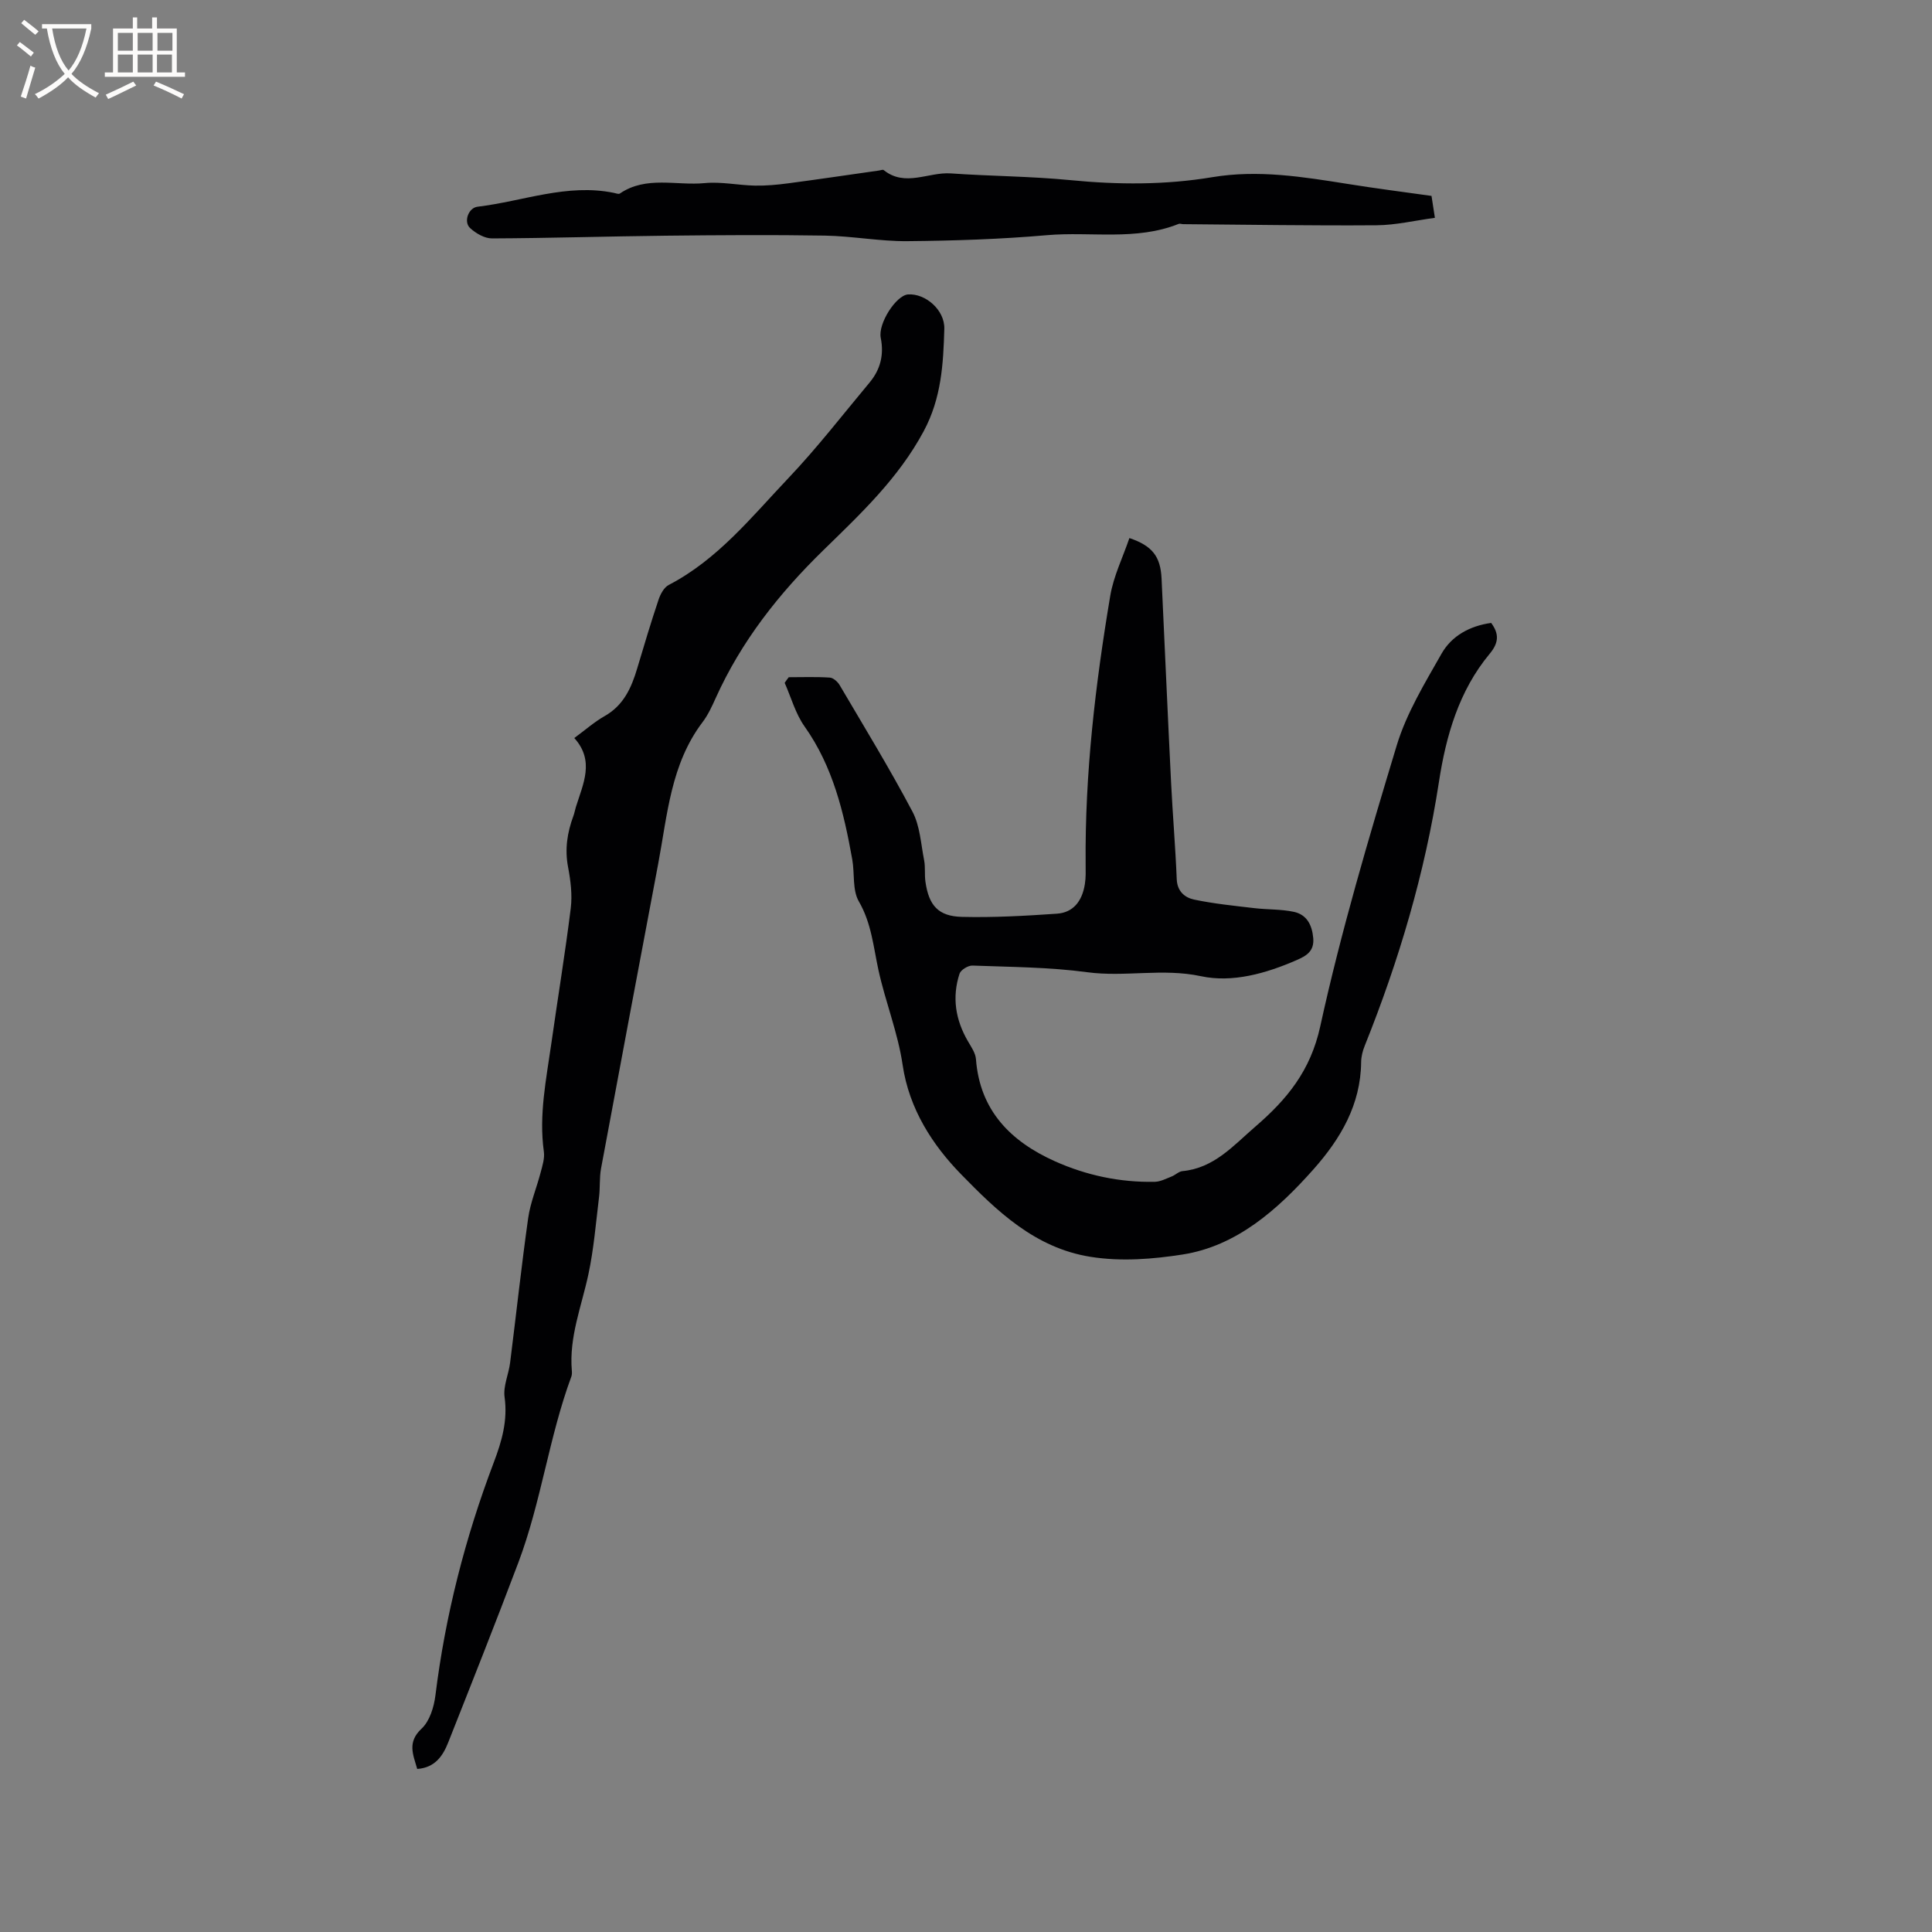 <svg enable-background="new 0 0 400 400" viewBox="0 0 400 400" xmlns="http://www.w3.org/2000/svg"><rect x="0" y="0" width="400" height="400" fill="#808080" stroke="none"/><g fill="#010103"><path d="m163.3 140.21c2.84 0 5.69-.11 8.52.08.72.05 1.63.88 2.04 1.59 5.1 8.67 10.35 17.26 15.05 26.15 1.57 2.96 1.75 6.68 2.42 10.07.28 1.44.06 2.97.27 4.44.7 4.92 2.65 7.17 7.56 7.29 6.55.16 13.12-.21 19.66-.66 3.32-.23 5.21-2.5 5.79-6.12.22-1.35.17-2.75.16-4.12-.17-18.71 2.01-37.21 5.1-55.6.69-4.08 2.61-7.96 3.96-11.93 4.77 1.61 6.44 3.83 6.66 8.38.66 14.08 1.27 28.16 1.97 42.24.33 6.67.9 13.33 1.17 20 .1 2.54 1.68 3.82 3.6 4.23 4.1.86 8.29 1.28 12.46 1.77 2.72.32 5.51.2 8.16.76 2.68.57 3.79 2.67 4.04 5.42.25 2.74-1.43 3.71-3.46 4.59-6.34 2.76-13.26 4.72-19.79 3.32-7.94-1.7-15.69.23-23.52-.82-7.85-1.06-15.85-1.08-23.79-1.38-.9-.03-2.41.89-2.67 1.69-1.59 4.87-.84 9.55 1.74 13.98.68 1.17 1.56 2.43 1.66 3.69.8 10.69 7.24 17.07 16.35 21.16 6.52 2.92 13.48 4.4 20.69 4.25 1.17-.03 2.34-.66 3.47-1.1.78-.3 1.47-1.04 2.24-1.11 6.56-.62 10.54-5.29 15.1-9.22 6.54-5.64 11.42-11.55 13.43-20.74 4.29-19.62 10.02-38.95 15.84-58.19 2.02-6.66 5.8-12.86 9.28-18.99 2.1-3.69 5.83-5.74 10.27-6.36 1.66 2.24 1.61 4.09-.31 6.39-6.38 7.67-9.05 17.02-10.51 26.57-2.9 18.85-8.28 36.95-15.36 54.59-.43 1.06-.73 2.25-.74 3.38-.09 8.81-4.25 15.85-9.83 22.15-7.43 8.37-15.94 15.95-27.18 17.69-6.04.93-12.55 1.5-19.03.47-11.55-1.84-19.45-9.57-26.81-17.11-5.84-5.99-10.74-13.47-12.08-22.62-.97-6.65-3.57-13.05-5.01-19.66-1.05-4.83-1.44-9.67-4.05-14.18-1.38-2.37-.85-5.8-1.37-8.71-1.74-9.72-3.99-19.22-9.87-27.52-1.88-2.65-2.78-6-4.12-9.03.26-.4.55-.79.84-1.17z"/><path d="m118.9 152.8c2.32-1.7 4.16-3.34 6.26-4.53 3.94-2.22 5.57-5.86 6.77-9.9 1.42-4.76 2.84-9.52 4.42-14.22.38-1.14 1.12-2.53 2.1-3.04 10.15-5.27 17.15-14.08 24.77-22.11 5.96-6.28 11.28-13.17 16.84-19.83 2.22-2.67 2.99-5.73 2.29-9.21-.6-2.97 3.18-8.81 5.64-9 3.55-.26 7.64 3.18 7.52 7.14-.21 7.24-.59 14.31-4.26 21.16-5.25 9.8-13.11 17.16-20.79 24.66-9.21 8.99-16.97 18.83-22.27 30.58-.78 1.73-1.59 3.51-2.73 5.01-6.59 8.69-7.28 19.2-9.19 29.34-3.96 21.02-7.93 42.04-11.83 63.07-.36 1.95-.17 3.99-.42 5.97-.65 5.33-1.08 10.72-2.2 15.95-1.41 6.6-4.02 12.97-3.43 19.91.04.42.04.88-.1 1.26-4.64 12.55-6.25 25.98-10.97 38.5-4.7 12.47-9.62 24.85-14.52 37.24-1.11 2.81-2.76 5.24-6.42 5.49-.85-2.99-2.12-5.53.92-8.36 1.66-1.55 2.55-4.46 2.85-6.87 2.05-16.57 6.16-32.62 12.07-48.2 1.67-4.4 2.92-8.69 2.25-13.54-.32-2.28.84-4.73 1.14-7.12 1.26-9.98 2.34-19.98 3.74-29.94.45-3.21 1.76-6.29 2.58-9.45.37-1.41.87-2.94.67-4.33-1.06-7.6.5-14.99 1.55-22.41 1.32-9.33 2.86-18.64 4.02-27.99.34-2.78-.03-5.74-.56-8.52-.7-3.7-.17-7.13 1.1-10.56.22-.59.33-1.23.51-1.83 1.48-4.79 3.97-9.57-.32-14.32z"/><path d="m296.38 40.56c.21 1.34.4 2.58.7 4.54-4.07.54-8.08 1.51-12.1 1.54-13.33.1-26.66-.13-40-.23-.32 0-.68-.16-.94-.06-8.85 3.55-18.19 1.55-27.27 2.34-9.59.84-19.25 1.15-28.89 1.24-5.69.05-11.39-1.05-17.09-1.15-11-.18-22.01-.1-33.02.02-11.97.13-23.94.51-35.91.56-1.53.01-3.35-1.05-4.54-2.15-1.38-1.29-.35-4.18 1.55-4.41 9.39-1.12 18.52-4.86 28.22-2.87.41.08.98.32 1.24.14 5.48-3.73 11.72-1.59 17.58-2.16 3.42-.33 6.93.45 10.4.52 2.28.04 4.58-.17 6.84-.47 6.3-.83 12.58-1.77 18.87-2.66.31-.04.75-.23.93-.09 4.46 3.58 9.27.37 13.89.69 8.23.58 16.51.59 24.72 1.39 9.87.97 19.69 1.02 29.45-.61 9.5-1.58 18.76-.07 28.07 1.41 5.64.91 11.31 1.63 17.3 2.47z"/></g><path d="m6.4 11.7c-1-.8-1.9-1.6-2.9-2.3l.6-.7c.9.7 1.9 1.4 2.9 2.2zm-2.1 8.3c.7-2.1 1.4-4.2 2-6.4.2.1.6.3 1 .4-.7 2.3-1.3 4.4-1.9 6.4zm3-12.8c-1.1-.9-2.1-1.7-2.9-2.4l.6-.7c1 .8 2 1.5 3 2.4zm1.4-1.3v-.9h10.2v.9c-.9 4.2-2.3 7.3-4.1 9.4 1.3 1.4 3.2 2.7 5.7 4-.2.2-.4.5-.7.9-2.5-1.4-4.4-2.7-5.7-4.2-1.4 1.5-3.5 3-6.1 4.4 0 0 0 0-.1-.1-.3-.4-.5-.7-.7-.8 2.7-1.3 4.7-2.8 6.2-4.2-1.8-2.2-3-5.3-3.7-9.4zm9.2 0h-7.1c.6 3.8 1.7 6.7 3.4 8.7 1.7-2 2.9-4.8 3.7-8.7z" fill="#fcfbfa"/><path d="m31.6 3.6h.9v2.3h4.1v9.1h1.7v.9h-16.6v-.9h1.7v-9.1h4.1v-2.3h.9v2.3h3.1v-2.3zm-4 13.3.6.8c-1.9.9-3.8 1.9-5.8 2.8-.2-.3-.3-.6-.5-.9 2-.9 3.9-1.8 5.7-2.7zm-3.2-10.1v3.7h3.1v-3.7zm0 4.5v3.7h3.1v-3.7zm4.1-4.5v3.7h3.1v-3.7zm0 4.5v3.7h3.1v-3.7zm9.1 9.1c-2.1-1.1-4.1-2-5.8-2.7l.5-.8c2.2.9 4.1 1.8 5.8 2.6zm-1.9-13.6h-3.1v3.7h3.1zm-3.2 4.5v3.7h3.1v-3.7z" fill="#fcfbfa"/></svg>